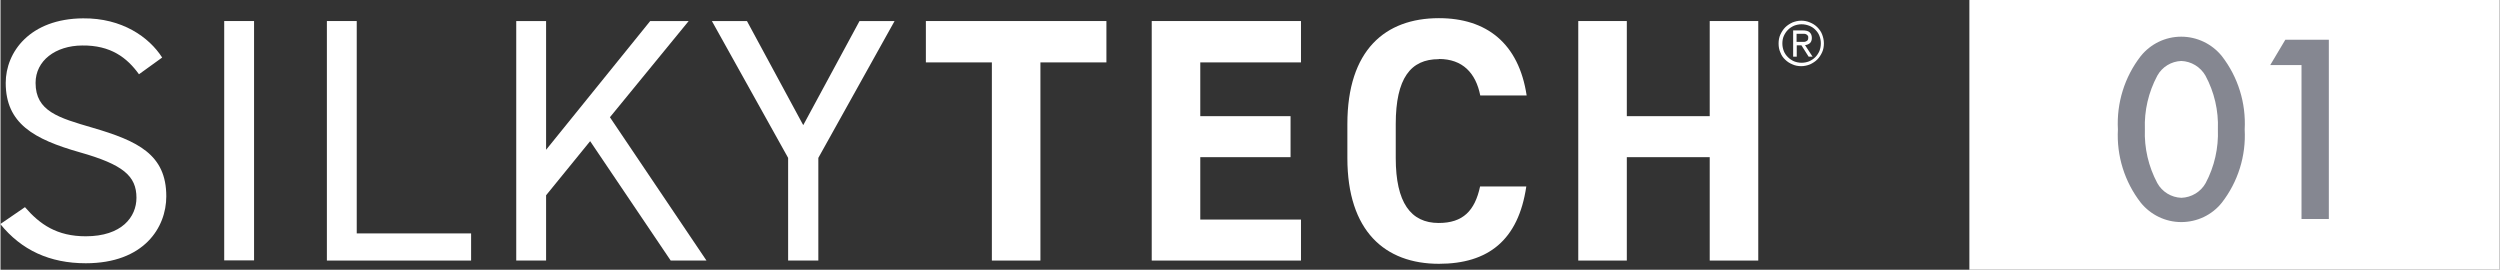 <?xml version="1.0" encoding="UTF-8"?>
<svg id="_レイヤー_1" data-name="レイヤー 1" xmlns="http://www.w3.org/2000/svg" width="49.03mm" height="5.29mm" viewBox="0 0 138.97 15">
  <rect x="0" y="0" width="138.97" height="15" fill="#333333" stroke="none"/>
  <defs>
    <style>
      .cls-1 {
        fill: #858791;
      }

      .cls-1, .cls-2 {
        stroke-width: 0px;
      }

      .cls-2 {
        fill: #fff;
      }
    </style>
  </defs>
  <g>
    <path class="cls-2" d="M109.49,0h29.48v15h-29.48V0Z"/>
    <path class="cls-1" d="M121.27,12.35c.88,0,1.71-.39,2.26-1.08.9-1.16,1.35-2.6,1.27-4.07.08-1.47-.37-2.92-1.27-4.08-.55-.68-1.38-1.08-2.26-1.08-.88,0-1.7.4-2.25,1.08-.9,1.16-1.35,2.61-1.27,4.08-.08,1.46.37,2.91,1.27,4.07.55.68,1.38,1.08,2.25,1.08ZM121.27,3.39c.56.02,1.07.33,1.35.82.49.91.73,1.94.69,2.98.04,1.04-.19,2.07-.68,2.99-.27.49-.79.8-1.35.82-.56-.02-1.07-.33-1.34-.82-.49-.92-.73-1.95-.69-2.99-.04-1.04.2-2.06.69-2.98.27-.49.78-.8,1.34-.82h0ZM127.96,12.18h1.52V2.21h-2.42l-.84,1.41h1.74v8.57Z"/>
  </g>
  <g>
    <g>
      <path class="cls-2" d="M5.11,7.1c-1.88-.55-3.16-.91-3.16-2.49,0-1.24,1.11-2.07,2.59-2.08,1.58-.02,2.49.67,3.16,1.6l1.29-.93c-.73-1.14-2.23-2.2-4.4-2.18C1.64,1.04.29,2.89.29,4.61c0,2.26,1.56,3.13,4.12,3.86,2.4.68,3.15,1.31,3.15,2.53,0,1.06-.81,2.14-2.82,2.14-1.6,0-2.55-.66-3.38-1.62l-1.37.94c1.17,1.45,2.75,2.18,4.75,2.18,3.24,0,4.48-1.99,4.48-3.72,0-2.33-1.58-3.08-4.11-3.82"/>
      <rect class="cls-2" x="12.44" y="1.17" width="1.66" height="13.31"/>
      <polygon class="cls-2" points="19.81 1.17 18.15 1.17 18.15 14.49 26.17 14.49 26.17 12.98 19.81 12.98 19.81 1.17"/>
      <polygon class="cls-2" points="38.27 1.17 36.13 1.17 30.34 8.33 30.34 1.17 28.68 1.17 28.68 14.49 30.34 14.49 30.34 10.86 32.79 7.85 37.27 14.49 39.26 14.49 33.89 6.52 38.27 1.17"/>
      <polygon class="cls-2" points="44.64 6.96 41.51 1.17 39.56 1.17 43.8 8.78 43.8 14.49 45.48 14.49 45.48 8.78 49.72 1.17 47.77 1.17 44.64 6.96"/>
      <polygon class="cls-2" points="51.46 3.47 55.13 3.47 55.13 14.49 57.83 14.49 57.83 3.47 61.5 3.47 61.5 1.17 51.46 1.17 51.46 3.47"/>
      <polygon class="cls-2" points="64.02 14.49 72.32 14.49 72.32 12.21 66.72 12.21 66.72 8.74 71.74 8.74 71.74 6.46 66.72 6.46 66.72 3.47 72.32 3.47 72.32 1.17 64.02 1.17 64.02 14.49"/>
      <path class="cls-2" d="M79.99,3.28c1.31,0,2.05.77,2.3,2.03h2.58c-.44-2.91-2.24-4.3-4.88-4.3-2.99,0-5.09,1.78-5.09,5.89v1.89c0,4.07,2.1,5.88,5.09,5.88,2.74,0,4.42-1.31,4.86-4.3h-2.57c-.29,1.35-.95,2.03-2.3,2.03-1.56,0-2.39-1.14-2.39-3.61v-1.89c0-2.55.83-3.61,2.39-3.61"/>
      <polygon class="cls-2" points="95.05 6.46 90.44 6.46 90.44 1.17 87.74 1.17 87.74 14.49 90.44 14.49 90.44 8.74 95.05 8.74 95.05 14.49 97.75 14.49 97.75 1.17 95.05 1.17 95.05 6.46"/>
    </g>
    <path class="cls-2" d="M98.88,2.42c0-.18.03-.35.1-.5.07-.15.16-.29.27-.4.11-.11.25-.2.4-.27.15-.06.32-.1.49-.1s.33.03.49.1c.15.06.29.15.4.26s.21.24.27.4.1.32.1.5-.03.35-.1.5c-.07.15-.16.29-.27.4s-.25.2-.4.27c-.15.06-.32.1-.49.1s-.34-.03-.49-.1c-.15-.06-.29-.15-.4-.26-.12-.11-.21-.24-.27-.4-.07-.15-.1-.32-.1-.5ZM99.09,2.42c0,.15.03.29.08.42.05.13.13.24.23.34.1.1.21.17.34.23.13.05.27.08.42.08s.29-.03.42-.08c.13-.06.24-.13.34-.23.1-.1.17-.21.23-.34.05-.13.08-.27.08-.43s-.03-.29-.08-.42-.13-.24-.23-.34c-.1-.1-.21-.17-.34-.22-.13-.05-.27-.08-.42-.08s-.29.03-.42.08c-.13.06-.24.13-.34.23-.1.1-.17.21-.23.34-.06.13-.08.28-.08.43ZM99.68,1.69h.53c.18,0,.31.03.39.1.08.07.13.17.13.32,0,.13-.04.23-.11.29-.07.06-.17.1-.27.11l.42.64h-.22l-.4-.63h-.26v.63h-.2v-1.46ZM99.88,2.33h.25s.1,0,.15,0,.09-.01.13-.03c.04-.02.07-.04.09-.07.02-.03.03-.08.03-.13,0-.05,0-.09-.03-.12-.02-.03-.04-.05-.08-.07-.03-.02-.07-.03-.11-.03-.04,0-.08,0-.12,0h-.31v.46Z"/>
  </g>
</svg>